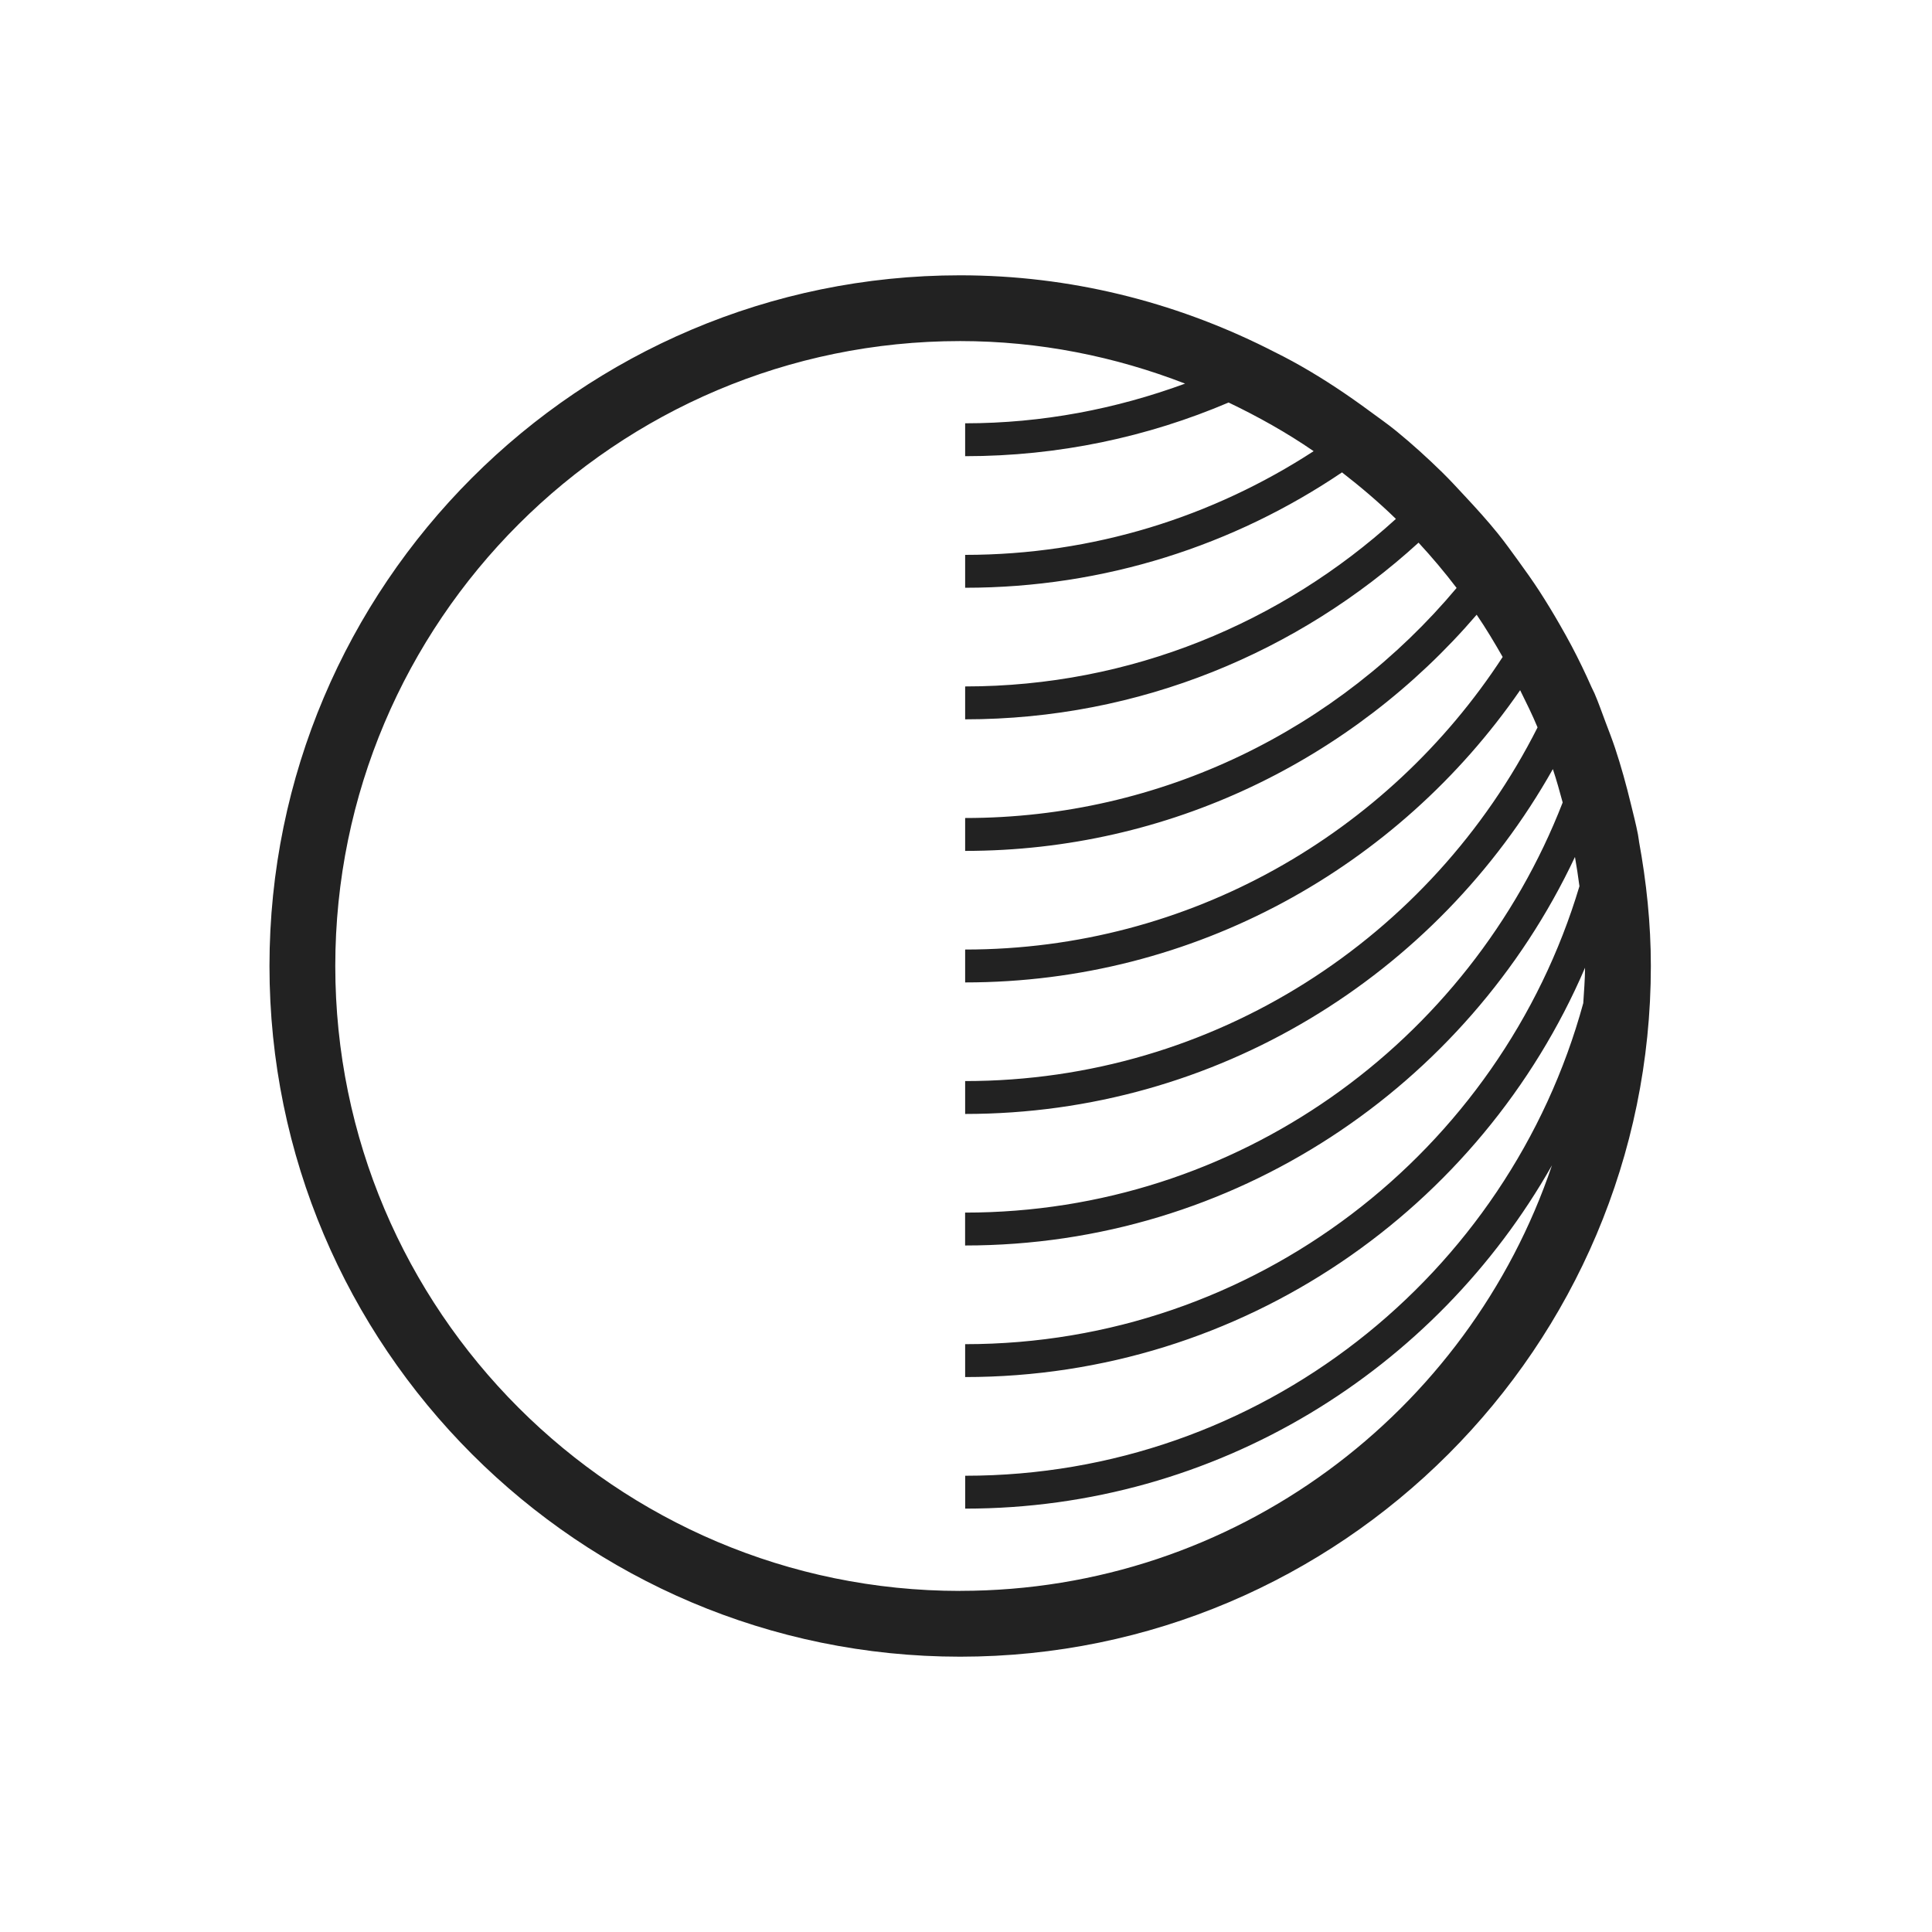 <?xml version="1.0" encoding="UTF-8"?>
<svg id="Layer_1" xmlns="http://www.w3.org/2000/svg" viewBox="0 0 50 50">
  <defs>
    <style>
      .cls-1 {
        fill: none;
      }

      .cls-2 {
        fill: #222;
      }
    </style>
  </defs>
  <path class="cls-2" d="M42.418,21.775c-.011-.059-.016-.121-.028-.18-.051-.265-.119-.524-.182-.784-.119-.491-.252-.976-.41-1.451-.076-.228-.163-.451-.248-.675-.094-.248-.18-.5-.285-.742-.023-.052-.051-.101-.074-.154-.16-.362-.331-.718-.515-1.066-.098-.186-.201-.368-.305-.55-.168-.294-.343-.582-.526-.866-.175-.27-.361-.531-.55-.791-.175-.24-.347-.482-.534-.713-.27-.334-.558-.651-.851-.965-.194-.208-.385-.418-.588-.616-.379-.371-.772-.728-1.183-1.064-.226-.185-.467-.351-.702-.525-.569-.42-1.158-.812-1.775-1.164-.291-.166-.589-.318-.89-.467-2.392-1.19-5.077-1.877-7.925-1.877C14.993,7.125,6.974,15.143,6.974,25c0,9.857,8.019,17.875,17.875,17.875,9.856,0,17.875-8.019,17.875-17.875,0-1.102-.115-2.177-.307-3.225ZM24.85,41.173c-8.918,0-16.173-7.255-16.173-16.173,0-8.918,7.255-16.173,16.173-16.173,2.054,0,4.012.4,5.82,1.101-1.779.653-3.69,1.027-5.692,1.027v.851c2.418,0,4.723-.496,6.818-1.389.767.367,1.506.781,2.201,1.259-2.6,1.691-5.694,2.684-9.019,2.684v.851c3.609,0,6.966-1.102,9.753-2.986.486.377.955.775,1.395,1.204-2.95,2.684-6.855,4.336-11.148,4.336v.851c4.52,0,8.631-1.742,11.734-4.572.347.375.675.765.985,1.172-3.047,3.635-7.616,5.954-12.719,5.954v.851c5.294,0,10.035-2.378,13.238-6.112.241.353.46.721.673,1.093-2.963,4.551-8.087,7.572-13.911,7.572v.851c5.952,0,11.212-3,14.363-7.563.157.318.315.634.451.963-2.735,5.42-8.341,9.153-14.814,9.153v.851c6.525,0,12.217-3.606,15.21-8.925.095.284.175.573.254.864-2.408,6.2-8.424,10.614-15.465,10.614v.851c6.976,0,12.992-4.125,15.783-10.055.044.251.083.503.116.757-2.048,6.845-8.396,11.852-15.898,11.852v.851c7.189,0,13.373-4.371,16.043-10.594-.001.309-.028.612-.046.917-1.924,7.037-8.357,12.231-15.996,12.231v.851c6.509,0,12.187-3.589,15.186-8.885-2.16,6.392-8.202,11.013-15.314,11.013Z"/>
  <path class="cls-1" d="M0,0h50v50H0V0Z"/>
</svg>